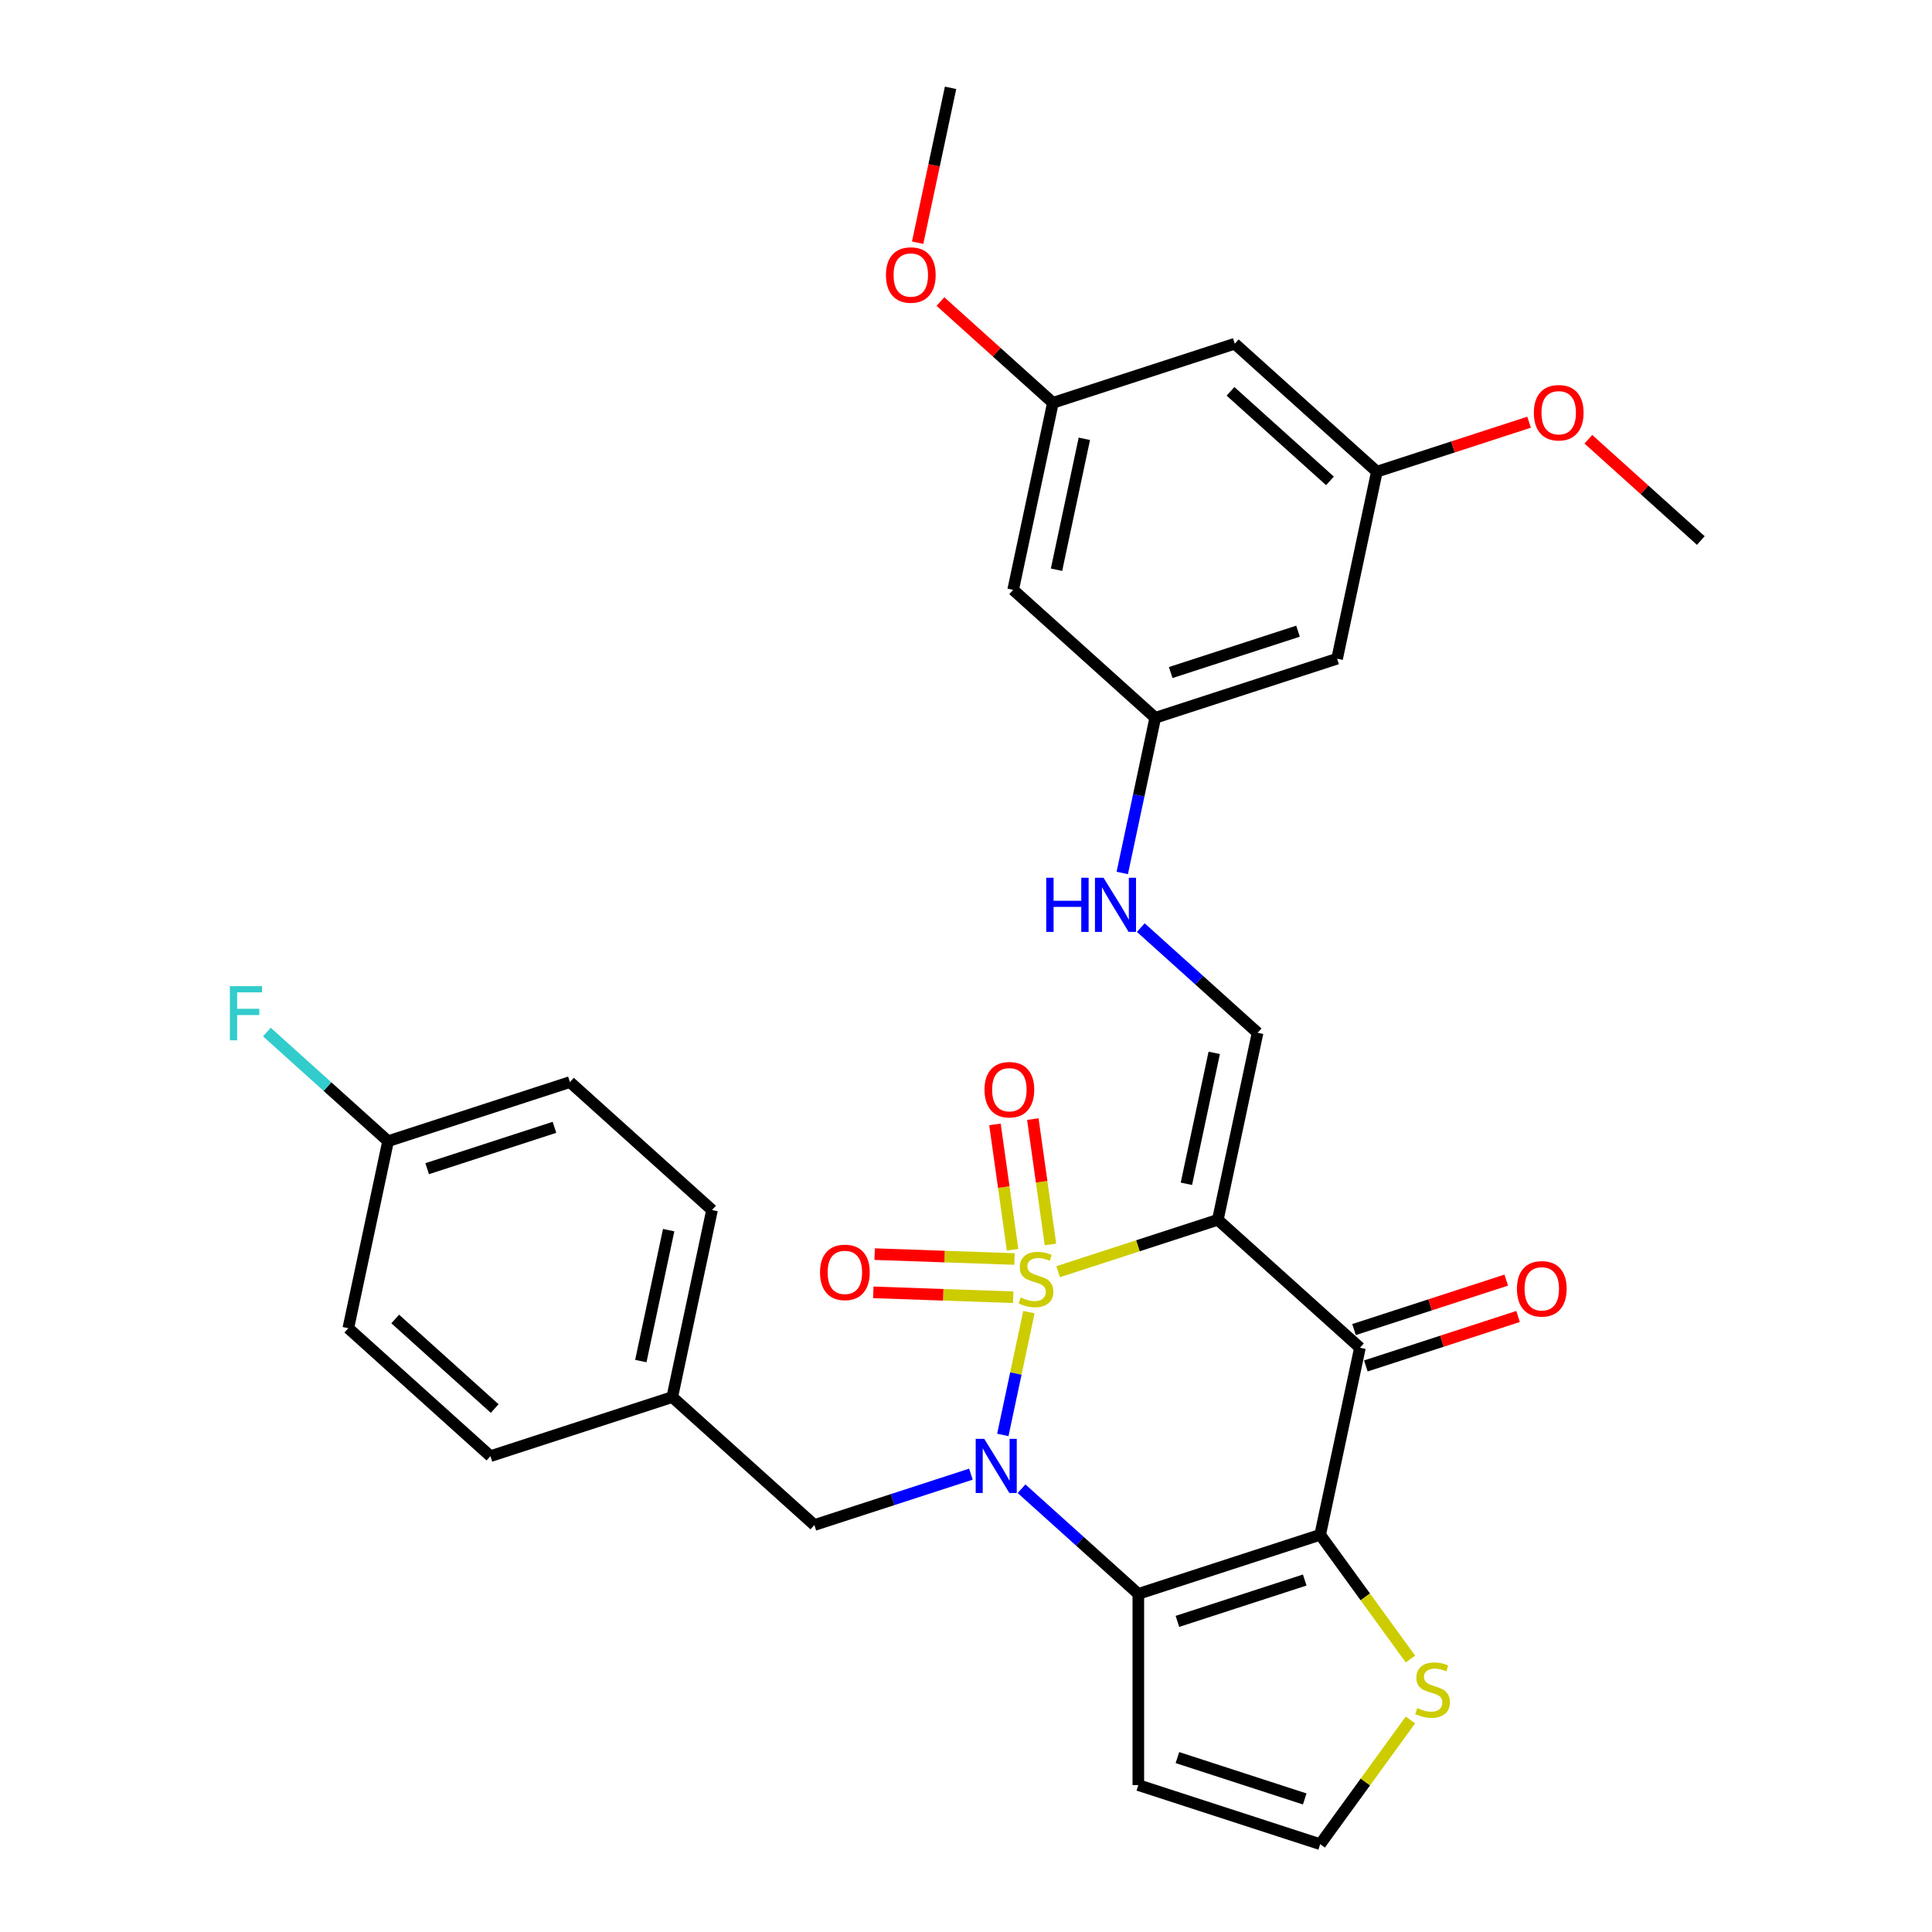 <?xml version='1.0' encoding='iso-8859-1'?>
<svg version='1.1' baseProfile='full'
              xmlns='http://www.w3.org/2000/svg'
                      xmlns:rdkit='http://www.rdkit.org/xml'
                      xmlns:xlink='http://www.w3.org/1999/xlink'
                  xml:space='preserve'
width='1000px' height='1000px' viewBox='0 0 1000 1000'>
<!-- END OF HEADER -->
<rect style='opacity:1.0;fill:#FFFFFF;stroke:none' width='1000' height='1000' x='0' y='0'> </rect>
<path class='bond-0' d='M 547.684,658.23 L 589.018,644.8' style='fill:none;fill-rule:evenodd;stroke:#CCCC00;stroke-width:6px;stroke-linecap:butt;stroke-linejoin:miter;stroke-opacity:1' />
<path class='bond-0' d='M 589.018,644.8 L 630.351,631.37' style='fill:none;fill-rule:evenodd;stroke:#000000;stroke-width:6px;stroke-linecap:butt;stroke-linejoin:miter;stroke-opacity:1' />
<path class='bond-1' d='M 532.567,679.155 L 525.812,710.935' style='fill:none;fill-rule:evenodd;stroke:#CCCC00;stroke-width:6px;stroke-linecap:butt;stroke-linejoin:miter;stroke-opacity:1' />
<path class='bond-1' d='M 525.812,710.935 L 519.057,742.714' style='fill:none;fill-rule:evenodd;stroke:#0000FF;stroke-width:6px;stroke-linecap:butt;stroke-linejoin:miter;stroke-opacity:1' />
<path class='bond-7' d='M 525.107,651.662 L 488.909,650.398' style='fill:none;fill-rule:evenodd;stroke:#CCCC00;stroke-width:6px;stroke-linecap:butt;stroke-linejoin:miter;stroke-opacity:1' />
<path class='bond-7' d='M 488.909,650.398 L 452.71,649.134' style='fill:none;fill-rule:evenodd;stroke:#FF0000;stroke-width:6px;stroke-linecap:butt;stroke-linejoin:miter;stroke-opacity:1' />
<path class='bond-7' d='M 524.417,671.445 L 488.218,670.181' style='fill:none;fill-rule:evenodd;stroke:#CCCC00;stroke-width:6px;stroke-linecap:butt;stroke-linejoin:miter;stroke-opacity:1' />
<path class='bond-7' d='M 488.218,670.181 L 452.02,668.917' style='fill:none;fill-rule:evenodd;stroke:#FF0000;stroke-width:6px;stroke-linecap:butt;stroke-linejoin:miter;stroke-opacity:1' />
<path class='bond-8' d='M 543.712,644.127 L 539.152,611.681' style='fill:none;fill-rule:evenodd;stroke:#CCCC00;stroke-width:6px;stroke-linecap:butt;stroke-linejoin:miter;stroke-opacity:1' />
<path class='bond-8' d='M 539.152,611.681 L 534.592,579.234' style='fill:none;fill-rule:evenodd;stroke:#FF0000;stroke-width:6px;stroke-linecap:butt;stroke-linejoin:miter;stroke-opacity:1' />
<path class='bond-8' d='M 524.11,646.882 L 519.55,614.436' style='fill:none;fill-rule:evenodd;stroke:#CCCC00;stroke-width:6px;stroke-linecap:butt;stroke-linejoin:miter;stroke-opacity:1' />
<path class='bond-8' d='M 519.55,614.436 L 514.99,581.989' style='fill:none;fill-rule:evenodd;stroke:#FF0000;stroke-width:6px;stroke-linecap:butt;stroke-linejoin:miter;stroke-opacity:1' />
<path class='bond-4' d='M 630.351,631.37 L 703.902,697.595' style='fill:none;fill-rule:evenodd;stroke:#000000;stroke-width:6px;stroke-linecap:butt;stroke-linejoin:miter;stroke-opacity:1' />
<path class='bond-5' d='M 630.351,631.37 L 650.929,534.56' style='fill:none;fill-rule:evenodd;stroke:#000000;stroke-width:6px;stroke-linecap:butt;stroke-linejoin:miter;stroke-opacity:1' />
<path class='bond-5' d='M 614.076,612.733 L 628.48,544.966' style='fill:none;fill-rule:evenodd;stroke:#000000;stroke-width:6px;stroke-linecap:butt;stroke-linejoin:miter;stroke-opacity:1' />
<path class='bond-2' d='M 528.749,770.562 L 558.973,797.776' style='fill:none;fill-rule:evenodd;stroke:#0000FF;stroke-width:6px;stroke-linecap:butt;stroke-linejoin:miter;stroke-opacity:1' />
<path class='bond-2' d='M 558.973,797.776 L 589.196,824.989' style='fill:none;fill-rule:evenodd;stroke:#000000;stroke-width:6px;stroke-linecap:butt;stroke-linejoin:miter;stroke-opacity:1' />
<path class='bond-10' d='M 502.542,763.021 L 462.029,776.184' style='fill:none;fill-rule:evenodd;stroke:#0000FF;stroke-width:6px;stroke-linecap:butt;stroke-linejoin:miter;stroke-opacity:1' />
<path class='bond-10' d='M 462.029,776.184 L 421.517,789.348' style='fill:none;fill-rule:evenodd;stroke:#000000;stroke-width:6px;stroke-linecap:butt;stroke-linejoin:miter;stroke-opacity:1' />
<path class='bond-3' d='M 589.196,824.989 L 683.325,794.405' style='fill:none;fill-rule:evenodd;stroke:#000000;stroke-width:6px;stroke-linecap:butt;stroke-linejoin:miter;stroke-opacity:1' />
<path class='bond-3' d='M 609.432,839.227 L 675.322,817.818' style='fill:none;fill-rule:evenodd;stroke:#000000;stroke-width:6px;stroke-linecap:butt;stroke-linejoin:miter;stroke-opacity:1' />
<path class='bond-9' d='M 589.196,824.989 L 589.196,923.961' style='fill:none;fill-rule:evenodd;stroke:#000000;stroke-width:6px;stroke-linecap:butt;stroke-linejoin:miter;stroke-opacity:1' />
<path class='bond-6' d='M 683.325,794.405 L 706.682,826.553' style='fill:none;fill-rule:evenodd;stroke:#000000;stroke-width:6px;stroke-linecap:butt;stroke-linejoin:miter;stroke-opacity:1' />
<path class='bond-6' d='M 706.682,826.553 L 730.038,858.7' style='fill:none;fill-rule:evenodd;stroke:#CCCC00;stroke-width:6px;stroke-linecap:butt;stroke-linejoin:miter;stroke-opacity:1' />
<path class='bond-31' d='M 683.325,794.405 L 703.902,697.595' style='fill:none;fill-rule:evenodd;stroke:#000000;stroke-width:6px;stroke-linecap:butt;stroke-linejoin:miter;stroke-opacity:1' />
<path class='bond-13' d='M 706.961,707.008 L 746.355,694.208' style='fill:none;fill-rule:evenodd;stroke:#000000;stroke-width:6px;stroke-linecap:butt;stroke-linejoin:miter;stroke-opacity:1' />
<path class='bond-13' d='M 746.355,694.208 L 785.748,681.408' style='fill:none;fill-rule:evenodd;stroke:#FF0000;stroke-width:6px;stroke-linecap:butt;stroke-linejoin:miter;stroke-opacity:1' />
<path class='bond-13' d='M 700.844,688.182 L 740.238,675.382' style='fill:none;fill-rule:evenodd;stroke:#000000;stroke-width:6px;stroke-linecap:butt;stroke-linejoin:miter;stroke-opacity:1' />
<path class='bond-13' d='M 740.238,675.382 L 779.632,662.583' style='fill:none;fill-rule:evenodd;stroke:#FF0000;stroke-width:6px;stroke-linecap:butt;stroke-linejoin:miter;stroke-opacity:1' />
<path class='bond-12' d='M 650.929,534.56 L 620.706,507.347' style='fill:none;fill-rule:evenodd;stroke:#000000;stroke-width:6px;stroke-linecap:butt;stroke-linejoin:miter;stroke-opacity:1' />
<path class='bond-12' d='M 620.706,507.347 L 590.482,480.133' style='fill:none;fill-rule:evenodd;stroke:#0000FF;stroke-width:6px;stroke-linecap:butt;stroke-linejoin:miter;stroke-opacity:1' />
<path class='bond-32' d='M 730.038,890.25 L 706.682,922.398' style='fill:none;fill-rule:evenodd;stroke:#CCCC00;stroke-width:6px;stroke-linecap:butt;stroke-linejoin:miter;stroke-opacity:1' />
<path class='bond-32' d='M 706.682,922.398 L 683.325,954.545' style='fill:none;fill-rule:evenodd;stroke:#000000;stroke-width:6px;stroke-linecap:butt;stroke-linejoin:miter;stroke-opacity:1' />
<path class='bond-11' d='M 589.196,923.961 L 683.325,954.545' style='fill:none;fill-rule:evenodd;stroke:#000000;stroke-width:6px;stroke-linecap:butt;stroke-linejoin:miter;stroke-opacity:1' />
<path class='bond-11' d='M 609.432,909.723 L 675.322,931.132' style='fill:none;fill-rule:evenodd;stroke:#000000;stroke-width:6px;stroke-linecap:butt;stroke-linejoin:miter;stroke-opacity:1' />
<path class='bond-20' d='M 421.517,789.348 L 347.966,723.122' style='fill:none;fill-rule:evenodd;stroke:#000000;stroke-width:6px;stroke-linecap:butt;stroke-linejoin:miter;stroke-opacity:1' />
<path class='bond-14' d='M 580.883,451.846 L 589.419,411.685' style='fill:none;fill-rule:evenodd;stroke:#0000FF;stroke-width:6px;stroke-linecap:butt;stroke-linejoin:miter;stroke-opacity:1' />
<path class='bond-14' d='M 589.419,411.685 L 597.956,371.525' style='fill:none;fill-rule:evenodd;stroke:#000000;stroke-width:6px;stroke-linecap:butt;stroke-linejoin:miter;stroke-opacity:1' />
<path class='bond-15' d='M 597.956,371.525 L 692.084,340.941' style='fill:none;fill-rule:evenodd;stroke:#000000;stroke-width:6px;stroke-linecap:butt;stroke-linejoin:miter;stroke-opacity:1' />
<path class='bond-15' d='M 605.958,348.112 L 671.848,326.703' style='fill:none;fill-rule:evenodd;stroke:#000000;stroke-width:6px;stroke-linecap:butt;stroke-linejoin:miter;stroke-opacity:1' />
<path class='bond-16' d='M 597.956,371.525 L 524.405,305.299' style='fill:none;fill-rule:evenodd;stroke:#000000;stroke-width:6px;stroke-linecap:butt;stroke-linejoin:miter;stroke-opacity:1' />
<path class='bond-19' d='M 692.084,340.941 L 712.662,244.131' style='fill:none;fill-rule:evenodd;stroke:#000000;stroke-width:6px;stroke-linecap:butt;stroke-linejoin:miter;stroke-opacity:1' />
<path class='bond-18' d='M 524.405,305.299 L 544.982,208.49' style='fill:none;fill-rule:evenodd;stroke:#000000;stroke-width:6px;stroke-linecap:butt;stroke-linejoin:miter;stroke-opacity:1' />
<path class='bond-18' d='M 546.853,294.893 L 561.258,227.127' style='fill:none;fill-rule:evenodd;stroke:#000000;stroke-width:6px;stroke-linecap:butt;stroke-linejoin:miter;stroke-opacity:1' />
<path class='bond-17' d='M 639.111,177.906 L 544.982,208.49' style='fill:none;fill-rule:evenodd;stroke:#000000;stroke-width:6px;stroke-linecap:butt;stroke-linejoin:miter;stroke-opacity:1' />
<path class='bond-34' d='M 639.111,177.906 L 712.662,244.131' style='fill:none;fill-rule:evenodd;stroke:#000000;stroke-width:6px;stroke-linecap:butt;stroke-linejoin:miter;stroke-opacity:1' />
<path class='bond-34' d='M 636.898,202.55 L 688.384,248.907' style='fill:none;fill-rule:evenodd;stroke:#000000;stroke-width:6px;stroke-linecap:butt;stroke-linejoin:miter;stroke-opacity:1' />
<path class='bond-27' d='M 544.982,208.49 L 515.877,182.283' style='fill:none;fill-rule:evenodd;stroke:#000000;stroke-width:6px;stroke-linecap:butt;stroke-linejoin:miter;stroke-opacity:1' />
<path class='bond-27' d='M 515.877,182.283 L 486.772,156.077' style='fill:none;fill-rule:evenodd;stroke:#FF0000;stroke-width:6px;stroke-linecap:butt;stroke-linejoin:miter;stroke-opacity:1' />
<path class='bond-28' d='M 712.662,244.131 L 752.055,231.331' style='fill:none;fill-rule:evenodd;stroke:#000000;stroke-width:6px;stroke-linecap:butt;stroke-linejoin:miter;stroke-opacity:1' />
<path class='bond-28' d='M 752.055,231.331 L 791.449,218.531' style='fill:none;fill-rule:evenodd;stroke:#FF0000;stroke-width:6px;stroke-linecap:butt;stroke-linejoin:miter;stroke-opacity:1' />
<path class='bond-23' d='M 347.966,723.122 L 253.838,753.706' style='fill:none;fill-rule:evenodd;stroke:#000000;stroke-width:6px;stroke-linecap:butt;stroke-linejoin:miter;stroke-opacity:1' />
<path class='bond-24' d='M 347.966,723.122 L 368.544,626.312' style='fill:none;fill-rule:evenodd;stroke:#000000;stroke-width:6px;stroke-linecap:butt;stroke-linejoin:miter;stroke-opacity:1' />
<path class='bond-24' d='M 331.691,704.485 L 346.095,636.718' style='fill:none;fill-rule:evenodd;stroke:#000000;stroke-width:6px;stroke-linecap:butt;stroke-linejoin:miter;stroke-opacity:1' />
<path class='bond-21' d='M 200.865,590.671 L 294.993,560.087' style='fill:none;fill-rule:evenodd;stroke:#000000;stroke-width:6px;stroke-linecap:butt;stroke-linejoin:miter;stroke-opacity:1' />
<path class='bond-21' d='M 221.101,604.909 L 286.991,583.5' style='fill:none;fill-rule:evenodd;stroke:#000000;stroke-width:6px;stroke-linecap:butt;stroke-linejoin:miter;stroke-opacity:1' />
<path class='bond-22' d='M 200.865,590.671 L 169.493,562.424' style='fill:none;fill-rule:evenodd;stroke:#000000;stroke-width:6px;stroke-linecap:butt;stroke-linejoin:miter;stroke-opacity:1' />
<path class='bond-22' d='M 169.493,562.424 L 138.122,534.177' style='fill:none;fill-rule:evenodd;stroke:#33CCCC;stroke-width:6px;stroke-linecap:butt;stroke-linejoin:miter;stroke-opacity:1' />
<path class='bond-33' d='M 200.865,590.671 L 180.287,687.481' style='fill:none;fill-rule:evenodd;stroke:#000000;stroke-width:6px;stroke-linecap:butt;stroke-linejoin:miter;stroke-opacity:1' />
<path class='bond-26' d='M 253.838,753.706 L 180.287,687.481' style='fill:none;fill-rule:evenodd;stroke:#000000;stroke-width:6px;stroke-linecap:butt;stroke-linejoin:miter;stroke-opacity:1' />
<path class='bond-26' d='M 256.05,729.062 L 204.565,682.704' style='fill:none;fill-rule:evenodd;stroke:#000000;stroke-width:6px;stroke-linecap:butt;stroke-linejoin:miter;stroke-opacity:1' />
<path class='bond-25' d='M 368.544,626.312 L 294.993,560.087' style='fill:none;fill-rule:evenodd;stroke:#000000;stroke-width:6px;stroke-linecap:butt;stroke-linejoin:miter;stroke-opacity:1' />
<path class='bond-29' d='M 474.97,125.617 L 483.489,85.536' style='fill:none;fill-rule:evenodd;stroke:#FF0000;stroke-width:6px;stroke-linecap:butt;stroke-linejoin:miter;stroke-opacity:1' />
<path class='bond-29' d='M 483.489,85.536 L 492.009,45.455' style='fill:none;fill-rule:evenodd;stroke:#000000;stroke-width:6px;stroke-linecap:butt;stroke-linejoin:miter;stroke-opacity:1' />
<path class='bond-30' d='M 822.131,227.36 L 851.236,253.566' style='fill:none;fill-rule:evenodd;stroke:#FF0000;stroke-width:6px;stroke-linecap:butt;stroke-linejoin:miter;stroke-opacity:1' />
<path class='bond-30' d='M 851.236,253.566 L 880.341,279.772' style='fill:none;fill-rule:evenodd;stroke:#000000;stroke-width:6px;stroke-linecap:butt;stroke-linejoin:miter;stroke-opacity:1' />
<path  class='atom-0' d='M 528.305 671.574
Q 528.622 671.693, 529.928 672.247
Q 531.235 672.801, 532.66 673.157
Q 534.125 673.474, 535.55 673.474
Q 538.203 673.474, 539.746 672.207
Q 541.29 670.901, 541.29 668.644
Q 541.29 667.1, 540.499 666.15
Q 539.746 665.2, 538.559 664.685
Q 537.371 664.171, 535.392 663.577
Q 532.898 662.825, 531.393 662.112
Q 529.928 661.399, 528.86 659.895
Q 527.83 658.391, 527.83 655.857
Q 527.83 652.334, 530.206 650.156
Q 532.62 647.979, 537.371 647.979
Q 540.617 647.979, 544.299 649.523
L 543.389 652.571
Q 540.024 651.186, 537.49 651.186
Q 534.758 651.186, 533.254 652.334
Q 531.75 653.442, 531.789 655.382
Q 531.789 656.886, 532.541 657.797
Q 533.333 658.707, 534.442 659.222
Q 535.59 659.737, 537.49 660.331
Q 540.024 661.122, 541.528 661.914
Q 543.032 662.706, 544.101 664.329
Q 545.21 665.913, 545.21 668.644
Q 545.21 672.524, 542.597 674.622
Q 540.024 676.681, 535.708 676.681
Q 533.214 676.681, 531.314 676.127
Q 529.453 675.612, 527.236 674.701
L 528.305 671.574
' fill='#CCCC00'/>
<path  class='atom-2' d='M 509.45 744.749
L 518.635 759.595
Q 519.545 761.06, 521.01 763.712
Q 522.475 766.364, 522.554 766.523
L 522.554 744.749
L 526.275 744.749
L 526.275 772.778
L 522.435 772.778
L 512.577 756.546
Q 511.429 754.646, 510.202 752.469
Q 509.014 750.291, 508.658 749.618
L 508.658 772.778
L 505.016 772.778
L 505.016 744.749
L 509.45 744.749
' fill='#0000FF'/>
<path  class='atom-7' d='M 733.582 884.095
Q 733.898 884.214, 735.205 884.768
Q 736.511 885.322, 737.936 885.679
Q 739.401 885.995, 740.826 885.995
Q 743.479 885.995, 745.023 884.729
Q 746.567 883.422, 746.567 881.166
Q 746.567 879.622, 745.775 878.672
Q 745.023 877.721, 743.835 877.207
Q 742.647 876.692, 740.668 876.098
Q 738.174 875.346, 736.669 874.633
Q 735.205 873.921, 734.136 872.416
Q 733.106 870.912, 733.106 868.378
Q 733.106 864.855, 735.482 862.678
Q 737.897 860.5, 742.647 860.5
Q 745.894 860.5, 749.575 862.044
L 748.665 865.092
Q 745.3 863.707, 742.766 863.707
Q 740.035 863.707, 738.53 864.855
Q 737.026 865.963, 737.065 867.903
Q 737.065 869.408, 737.818 870.318
Q 738.609 871.229, 739.718 871.743
Q 740.866 872.258, 742.766 872.852
Q 745.3 873.644, 746.804 874.435
Q 748.309 875.227, 749.378 876.85
Q 750.486 878.434, 750.486 881.166
Q 750.486 885.045, 747.873 887.144
Q 745.3 889.202, 740.985 889.202
Q 738.491 889.202, 736.59 888.648
Q 734.73 888.133, 732.513 887.223
L 733.582 884.095
' fill='#CCCC00'/>
<path  class='atom-8' d='M 424.445 658.579
Q 424.445 651.849, 427.77 648.088
Q 431.095 644.327, 437.311 644.327
Q 443.526 644.327, 446.852 648.088
Q 450.177 651.849, 450.177 658.579
Q 450.177 665.388, 446.812 669.268
Q 443.447 673.108, 437.311 673.108
Q 431.135 673.108, 427.77 669.268
Q 424.445 665.428, 424.445 658.579
M 437.311 669.941
Q 441.587 669.941, 443.883 667.09
Q 446.218 664.2, 446.218 658.579
Q 446.218 653.076, 443.883 650.305
Q 441.587 647.494, 437.311 647.494
Q 433.035 647.494, 430.7 650.265
Q 428.403 653.036, 428.403 658.579
Q 428.403 664.24, 430.7 667.09
Q 433.035 669.941, 437.311 669.941
' fill='#FF0000'/>
<path  class='atom-9' d='M 509.582 564.024
Q 509.582 557.294, 512.908 553.533
Q 516.233 549.772, 522.449 549.772
Q 528.664 549.772, 531.99 553.533
Q 535.315 557.294, 535.315 564.024
Q 535.315 570.833, 531.95 574.713
Q 528.585 578.553, 522.449 578.553
Q 516.273 578.553, 512.908 574.713
Q 509.582 570.873, 509.582 564.024
M 522.449 575.386
Q 526.724 575.386, 529.021 572.535
Q 531.356 569.645, 531.356 564.024
Q 531.356 558.521, 529.021 555.75
Q 526.724 552.939, 522.449 552.939
Q 518.173 552.939, 515.837 555.71
Q 513.541 558.481, 513.541 564.024
Q 513.541 569.685, 515.837 572.535
Q 518.173 575.386, 522.449 575.386
' fill='#FF0000'/>
<path  class='atom-13' d='M 541.53 454.32
L 545.331 454.32
L 545.331 466.236
L 559.662 466.236
L 559.662 454.32
L 563.463 454.32
L 563.463 482.349
L 559.662 482.349
L 559.662 469.403
L 545.331 469.403
L 545.331 482.349
L 541.53 482.349
L 541.53 454.32
' fill='#0000FF'/>
<path  class='atom-13' d='M 571.182 454.32
L 580.367 469.166
Q 581.278 470.631, 582.742 473.283
Q 584.207 475.936, 584.286 476.094
L 584.286 454.32
L 588.008 454.32
L 588.008 482.349
L 584.168 482.349
L 574.31 466.117
Q 573.162 464.217, 571.935 462.04
Q 570.747 459.862, 570.391 459.189
L 570.391 482.349
L 566.748 482.349
L 566.748 454.32
L 571.182 454.32
' fill='#0000FF'/>
<path  class='atom-14' d='M 785.164 667.09
Q 785.164 660.36, 788.49 656.599
Q 791.815 652.838, 798.031 652.838
Q 804.246 652.838, 807.572 656.599
Q 810.897 660.36, 810.897 667.09
Q 810.897 673.899, 807.532 677.779
Q 804.167 681.619, 798.031 681.619
Q 791.855 681.619, 788.49 677.779
Q 785.164 673.939, 785.164 667.09
M 798.031 678.452
Q 802.306 678.452, 804.602 675.602
Q 806.938 672.712, 806.938 667.09
Q 806.938 661.587, 804.602 658.816
Q 802.306 656.005, 798.031 656.005
Q 793.755 656.005, 791.419 658.776
Q 789.123 661.548, 789.123 667.09
Q 789.123 672.751, 791.419 675.602
Q 793.755 678.452, 798.031 678.452
' fill='#FF0000'/>
<path  class='atom-23' d='M 118.98 510.431
L 135.647 510.431
L 135.647 513.638
L 122.741 513.638
L 122.741 522.149
L 134.222 522.149
L 134.222 525.396
L 122.741 525.396
L 122.741 538.46
L 118.98 538.46
L 118.98 510.431
' fill='#33CCCC'/>
<path  class='atom-28' d='M 458.565 142.343
Q 458.565 135.613, 461.891 131.852
Q 465.216 128.091, 471.431 128.091
Q 477.647 128.091, 480.972 131.852
Q 484.298 135.613, 484.298 142.343
Q 484.298 149.153, 480.933 153.032
Q 477.568 156.873, 471.431 156.873
Q 465.256 156.873, 461.891 153.032
Q 458.565 149.192, 458.565 142.343
M 471.431 153.705
Q 475.707 153.705, 478.003 150.855
Q 480.339 147.965, 480.339 142.343
Q 480.339 136.841, 478.003 134.069
Q 475.707 131.258, 471.431 131.258
Q 467.156 131.258, 464.82 134.03
Q 462.524 136.801, 462.524 142.343
Q 462.524 148.005, 464.82 150.855
Q 467.156 153.705, 471.431 153.705
' fill='#FF0000'/>
<path  class='atom-29' d='M 793.924 213.626
Q 793.924 206.896, 797.249 203.135
Q 800.574 199.374, 806.79 199.374
Q 813.005 199.374, 816.331 203.135
Q 819.656 206.896, 819.656 213.626
Q 819.656 220.435, 816.291 224.315
Q 812.926 228.155, 806.79 228.155
Q 800.614 228.155, 797.249 224.315
Q 793.924 220.475, 793.924 213.626
M 806.79 224.988
Q 811.066 224.988, 813.362 222.138
Q 815.697 219.248, 815.697 213.626
Q 815.697 208.123, 813.362 205.352
Q 811.066 202.541, 806.79 202.541
Q 802.514 202.541, 800.179 205.312
Q 797.882 208.084, 797.882 213.626
Q 797.882 219.287, 800.179 222.138
Q 802.514 224.988, 806.79 224.988
' fill='#FF0000'/>
</svg>
